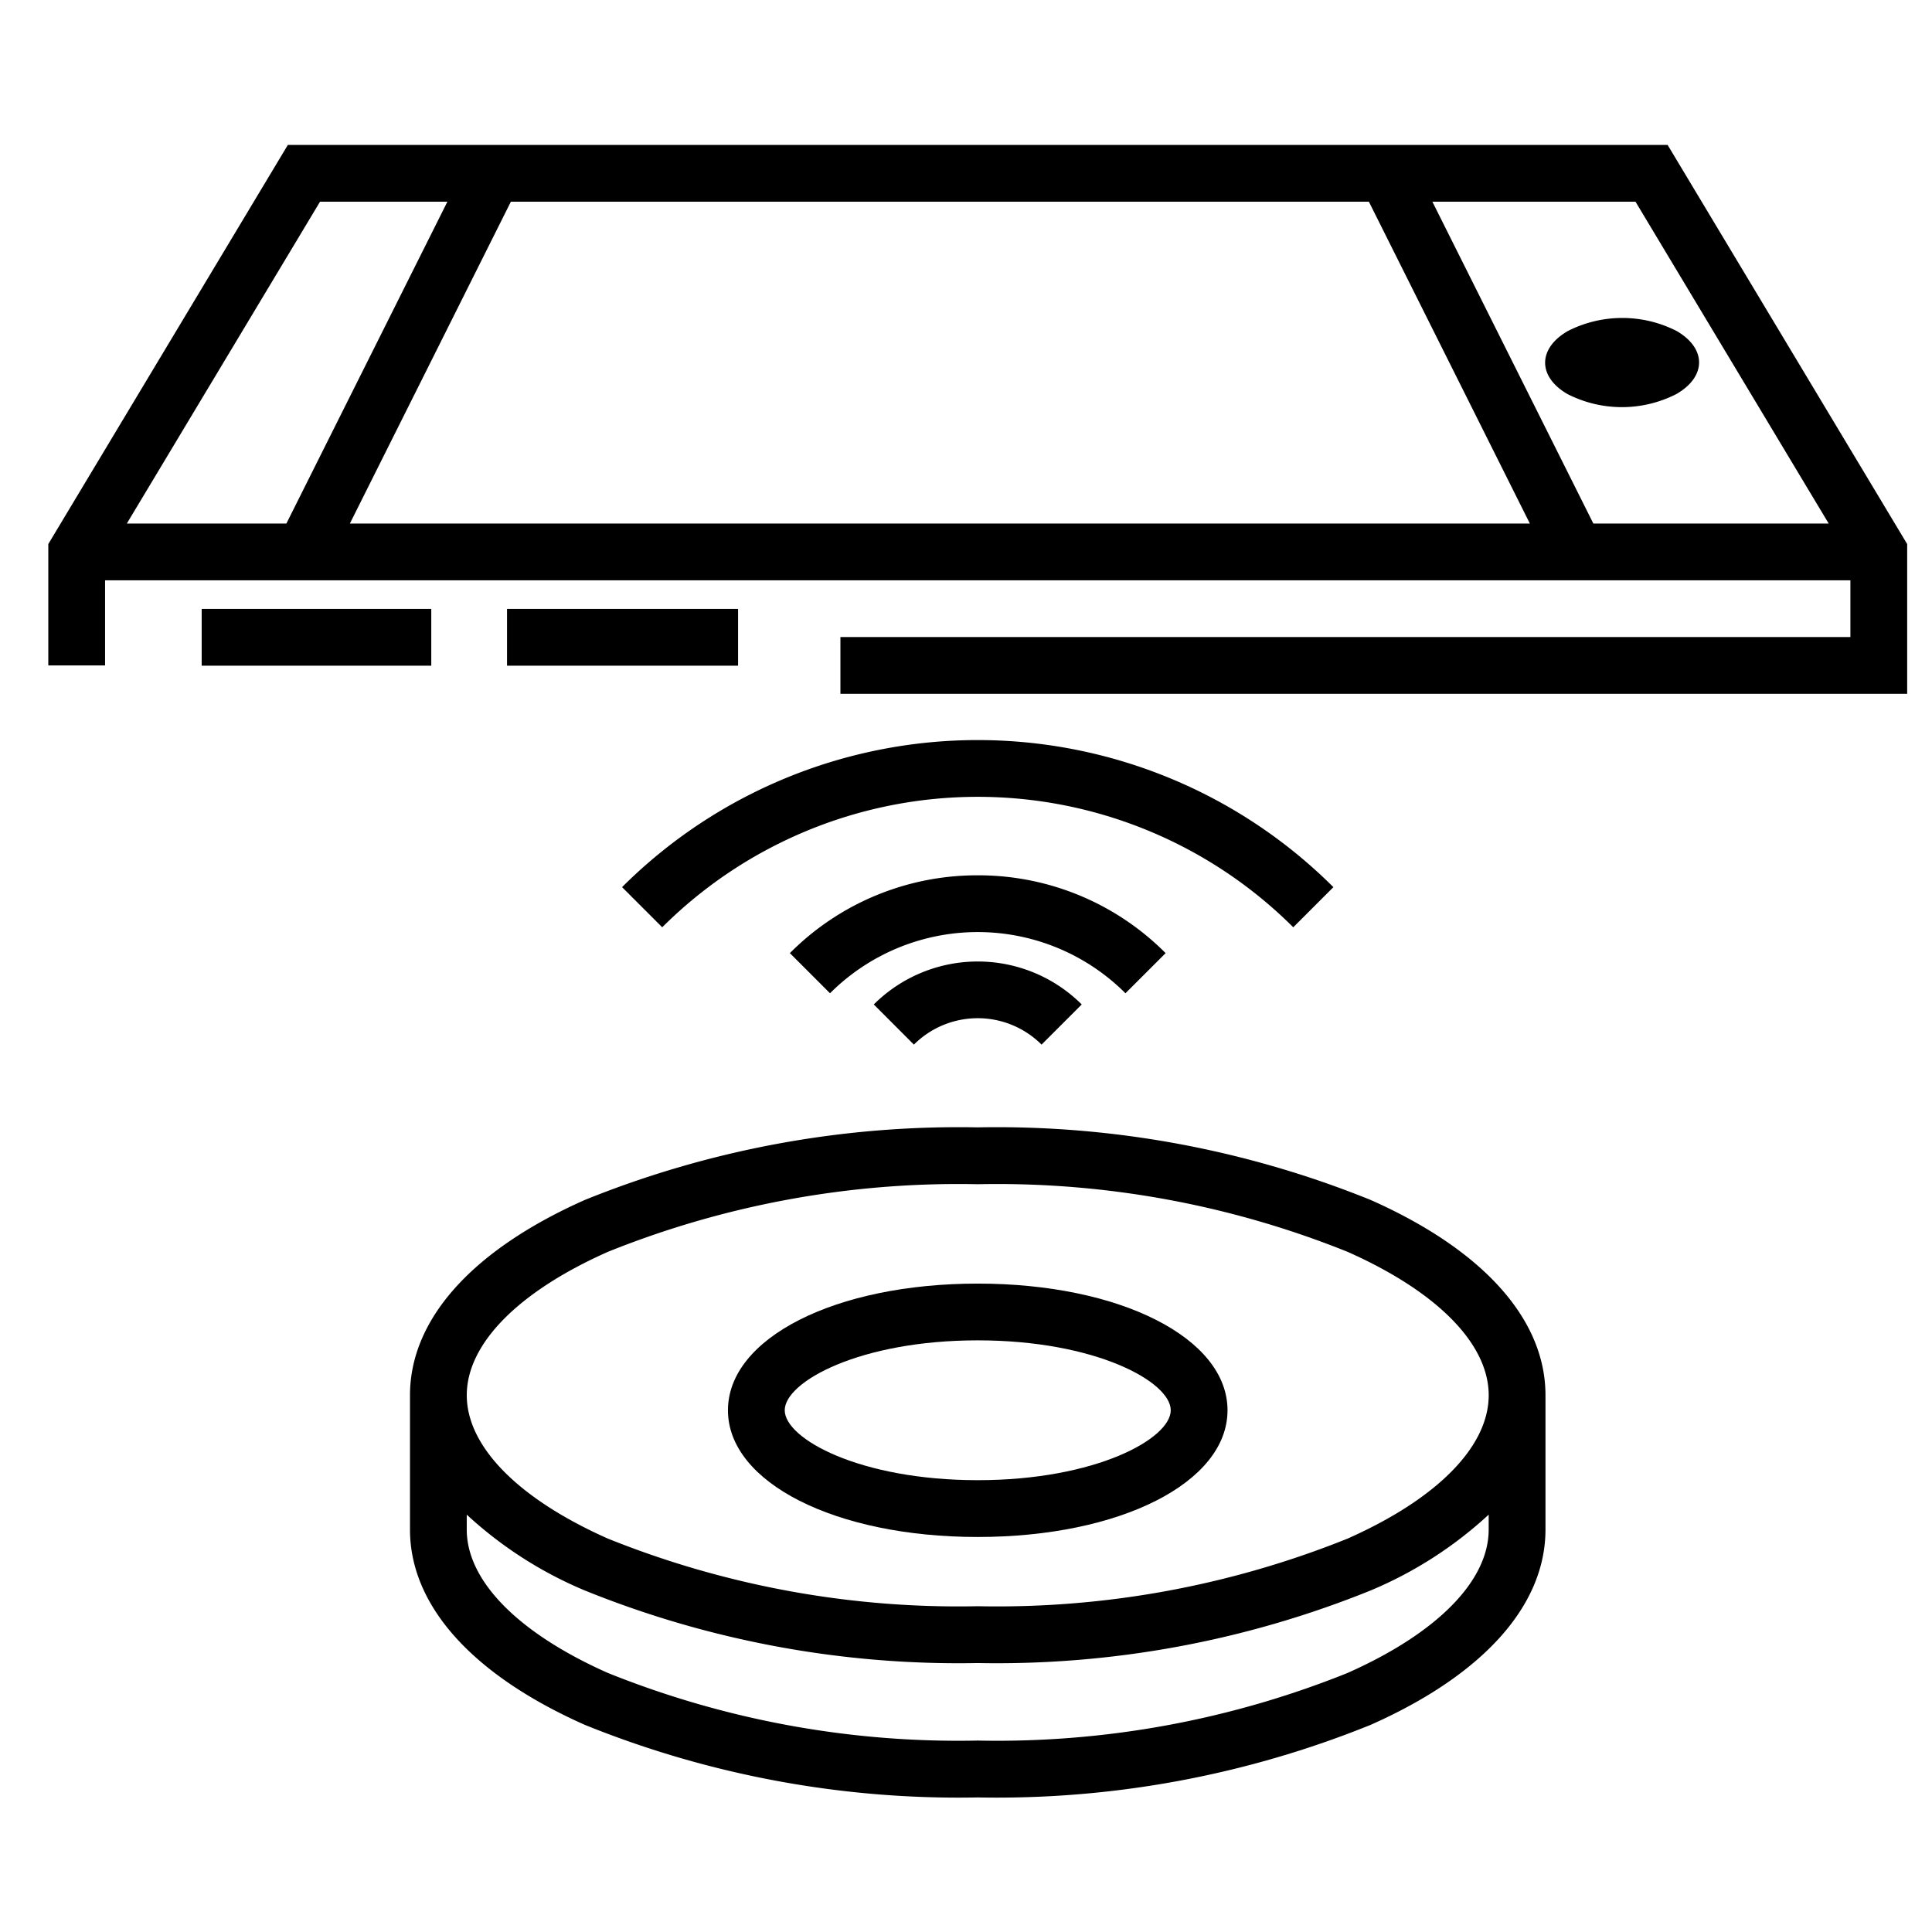 <svg xmlns="http://www.w3.org/2000/svg" width="80" height="80" viewBox="0 0 80 80">
  <g id="Group_31242" data-name="Group 31242" transform="translate(-1324 -4440)">
    <rect id="Rectangle_5098" data-name="Rectangle 5098" width="80" height="80" transform="translate(1324 4440)" fill="#fff" opacity="0"/>
    <g id="Group_31212" data-name="Group 31212" transform="translate(1326 4428.721)">
      <path id="Path_720" data-name="Path 720" d="M417.726,65.5a4.966,4.966,0,0,0-4.508,0c-1.249.721-1.255,1.89-.014,2.611a4.964,4.964,0,0,0,4.506,0C418.96,67.392,418.967,66.224,417.726,65.5Z" transform="translate(-350.297 -40.514)"/>
      <path id="Path_721" data-name="Path 721" d="M67.052,17.279H9.92L0,33.807v5.026H2.351V35.308h72.27v2.349H32.8v2.351H76.972v-6.2ZM3.252,32.957l8-13.327h5.274L9.859,32.957Zm9.236,0L19.154,19.63H54.682l6.666,13.327Zm51.489,0L57.311,19.63h8.411l8,13.327Z"/>
      <path id="Path_722" data-name="Path 722" d="M54.889,152.828h9.567v2.351H54.889Zm-12.644,0h9.507v2.351H42.245ZM59.653,164.35l1.662,1.662a18.5,18.5,0,0,1,26.13,0l1.662-1.662a20.852,20.852,0,0,0-29.455,0Z" transform="translate(-35.894 -116.336)"/>
      <path id="Path_723" data-name="Path 723" d="M212.032,229.065a10.929,10.929,0,0,0-7.779,3.222l1.662,1.662a8.65,8.65,0,0,1,12.234,0l1.663-1.662A10.928,10.928,0,0,0,212.032,229.065Z" transform="translate(-173.546 -181.541)"/>
      <path id="Path_724" data-name="Path 724" d="M118.832,266.249l1.662,1.663a3.741,3.741,0,0,1,5.286,0l1.663-1.663a6.1,6.1,0,0,0-8.61,0Zm20.574,8.095a41.257,41.257,0,0,0-16.269-3.005,41.255,41.255,0,0,0-16.269,3.005c-4.669,2.073-7.24,4.944-7.24,8.086v5.564c0,3.141,2.571,6.013,7.24,8.086a41.253,41.253,0,0,0,16.269,3.005,41.255,41.255,0,0,0,16.269-3.005c4.669-2.073,7.24-4.944,7.24-8.086V282.43C146.646,279.288,144.075,276.417,139.406,274.344Zm-31.584,2.149a38.884,38.884,0,0,1,15.315-2.8,38.884,38.884,0,0,1,15.315,2.8c3.713,1.649,5.843,3.812,5.843,5.937s-2.129,4.288-5.843,5.937a38.884,38.884,0,0,1-15.315,2.8,38.883,38.883,0,0,1-15.315-2.8c-3.713-1.649-5.843-3.813-5.843-5.937S104.109,278.141,107.823,276.493Zm36.472,11.5c0,2.124-2.13,4.288-5.843,5.937a38.885,38.885,0,0,1-15.315,2.8,38.883,38.883,0,0,1-15.315-2.8c-3.713-1.649-5.843-3.813-5.843-5.937v-.618a16.659,16.659,0,0,0,4.889,3.14,41.253,41.253,0,0,0,16.269,3.005,41.254,41.254,0,0,0,16.269-3.005,16.653,16.653,0,0,0,4.889-3.14Z" transform="translate(-84.651 -213.378)"/>
      <path id="Path_725" data-name="Path 725" d="M197.543,349.046c-5.9,0-10.343,2.255-10.343,5.246s4.446,5.246,10.343,5.246,10.343-2.255,10.343-5.246S203.439,349.046,197.543,349.046Zm0,8.14c-4.879,0-7.992-1.714-7.992-2.895s3.113-2.895,7.992-2.895,7.992,1.715,7.992,2.895S202.422,357.186,197.543,357.186Z" transform="translate(-159.057 -284.616)"/>
    </g>
  </g>
</svg>
